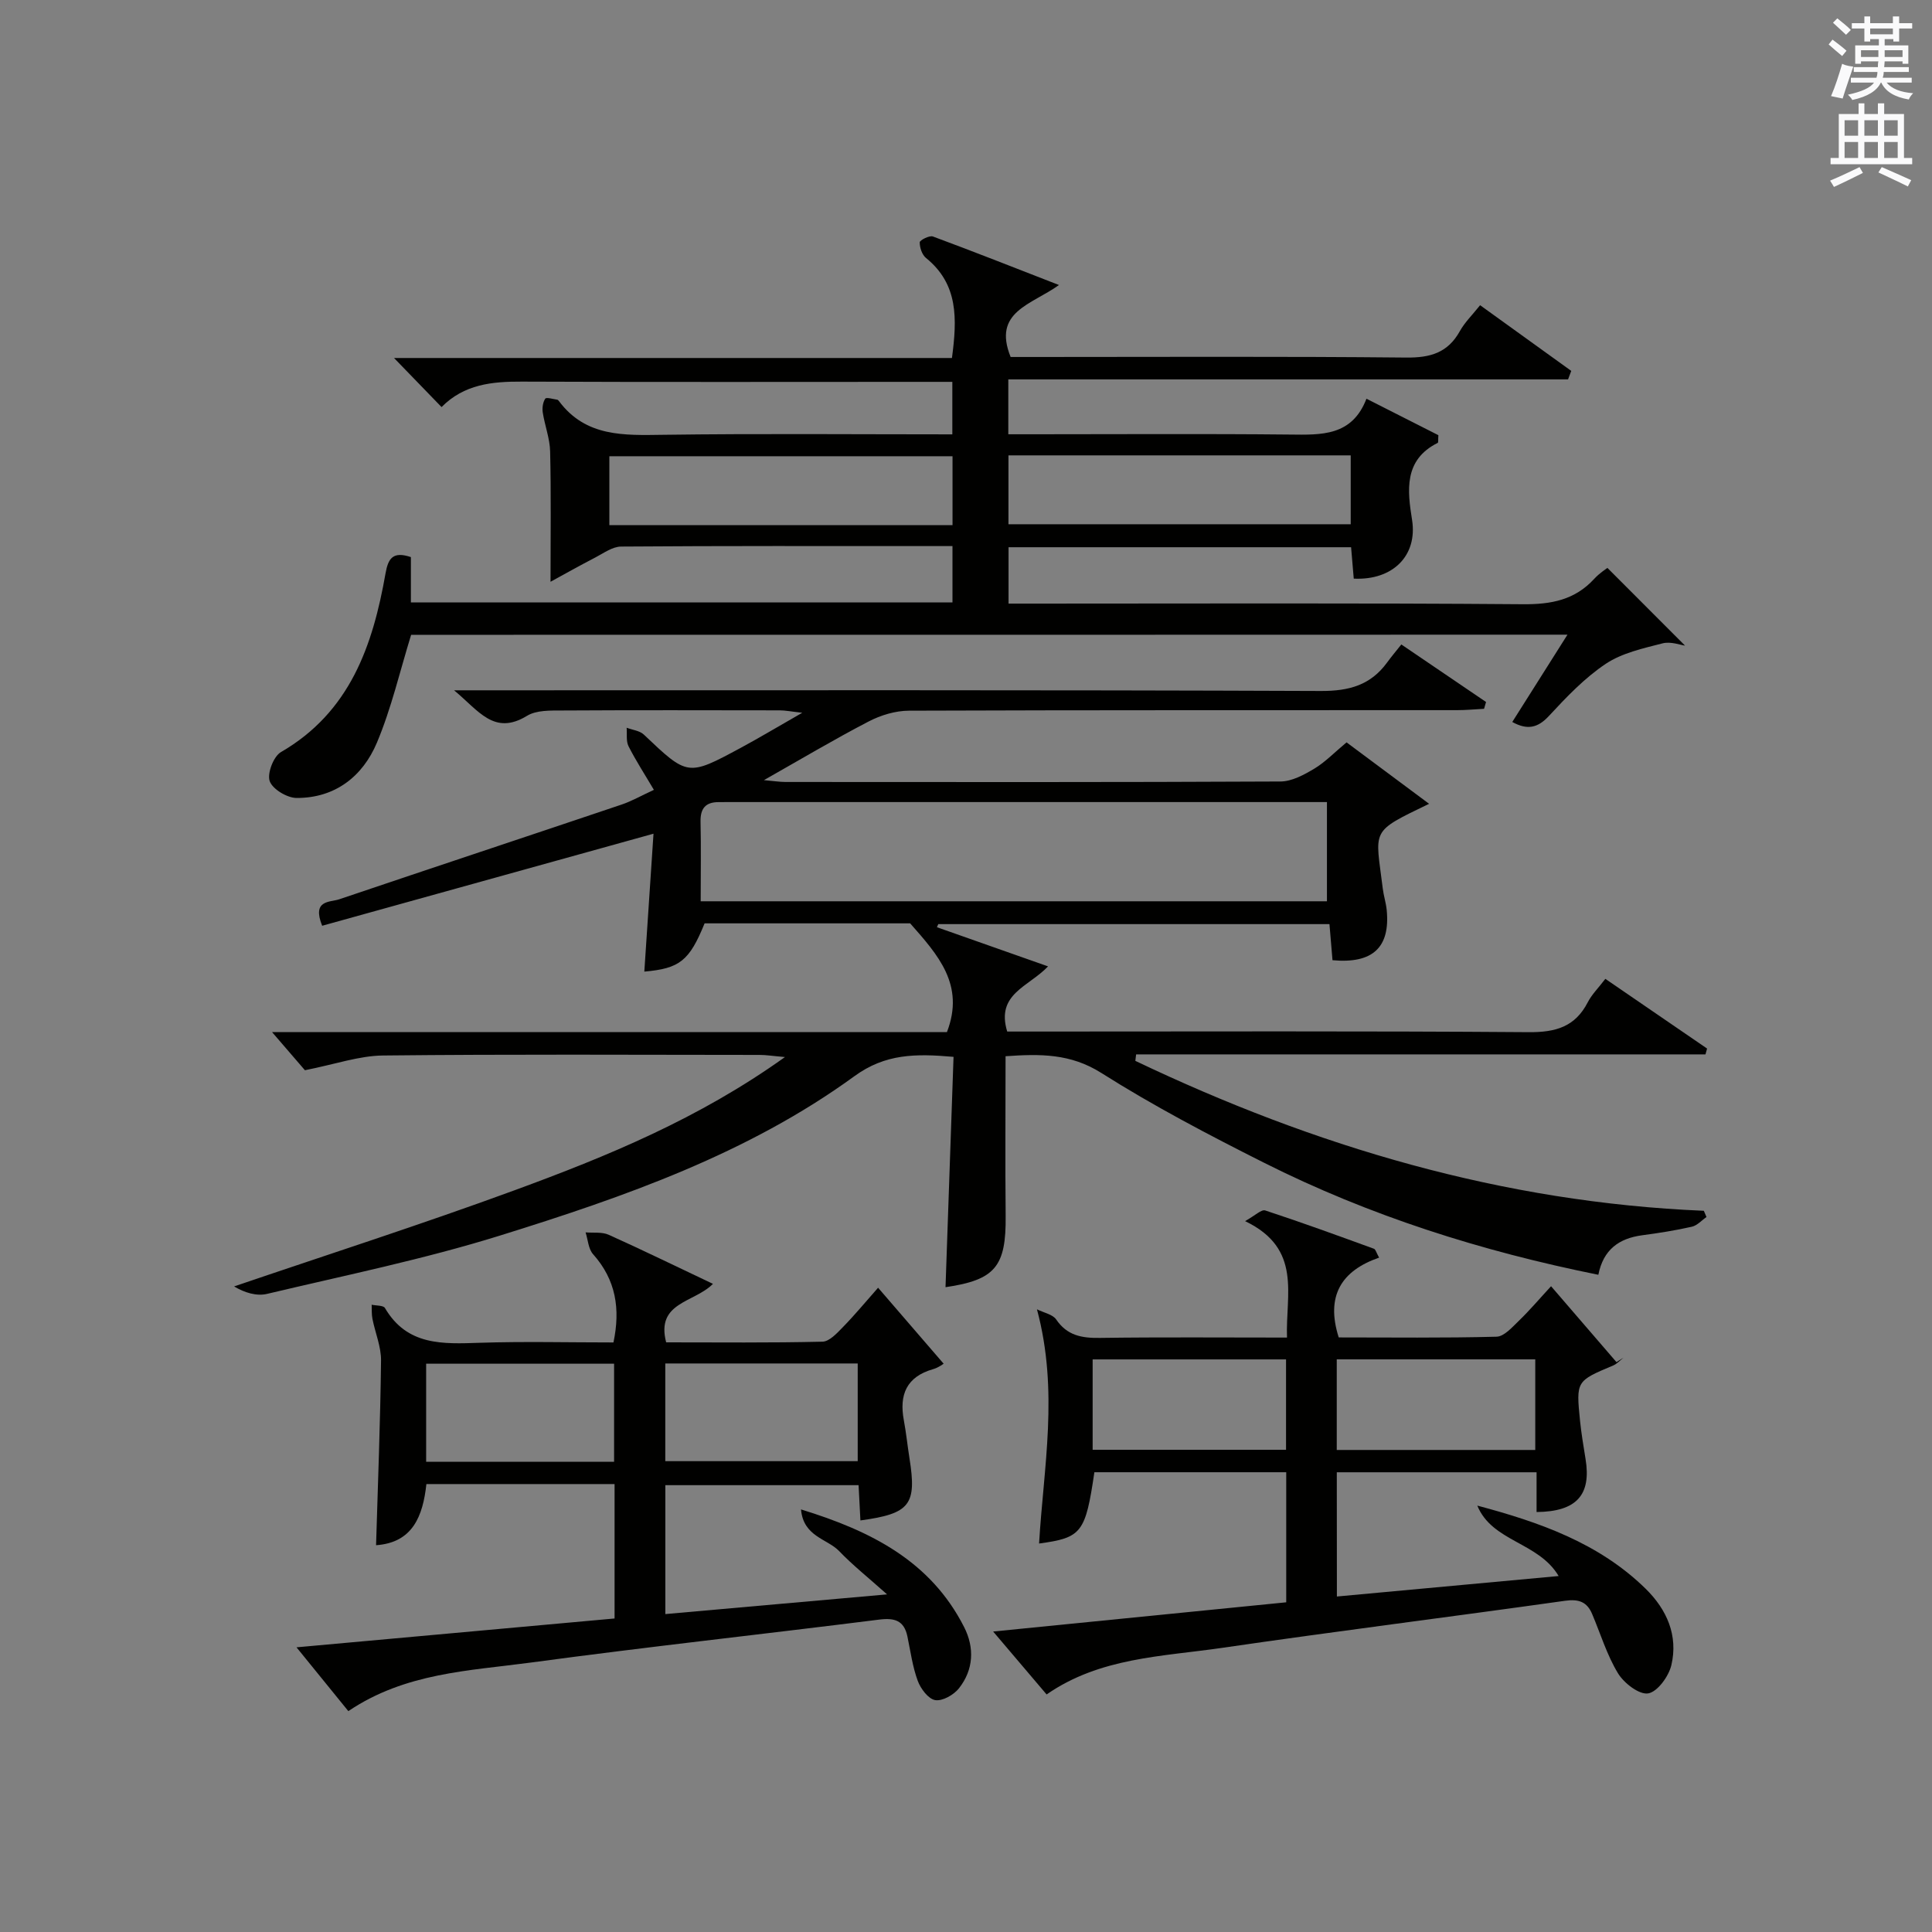 <?xml version="1.0" encoding="utf-8"?>
<!-- Generator: Adobe Illustrator 22.0.0, SVG Export Plug-In . SVG Version: 6.00 Build 0)  -->
<svg version="1.1" id="漢-ZDIC-典" xmlns="http://www.w3.org/2000/svg" xmlns:xlink="http://www.w3.org/1999/xlink" x="0px" y="0px"
	 viewBox="0 0 400 400" style="enable-background:new 0 0 400 400;" xml:space="preserve">
<rect x="0" y="0" width="400" height="400" fill="#808080" stroke="none"/>
<style type="text/css">
	.st1{fill:#010100;}
	.st2{fill:#fafafb;}
</style>
<g>
	
	<path class="st1" d="M197.42,218.81c-7.86-0.69-14.12-0.66-20.52,4c-22.07,16.06-47.62,24.98-73.35,32.99c-15.8,4.92-32.11,8.25-48.24,12.08
		c-2.18,0.52-4.66-0.23-6.84-1.54c19.37-6.6,38.86-12.86,58.07-19.91c19.15-7.03,38.06-14.77,55.98-27.58
		c-2.57-0.22-3.9-0.44-5.23-0.44c-25.99-0.02-51.99-0.16-77.98,0.12c-4.96,0.05-9.9,1.81-16.18,3.05c-1.41-1.63-3.94-4.57-6.8-7.89
		c46.76,0,93.44,0,139.72,0c3.78-9.79-1.86-15.99-7.61-22.52c-13.66,0-28.13,0-42.56,0c-3.16,7.76-5.15,9.35-12.48,9.99
		c0.64-9.55,1.27-19.09,1.9-28.55c-23.27,6.46-45.98,12.78-68.6,19.06c-2.16-5.4,1.6-4.83,3.53-5.48
		c19.48-6.59,39-13.05,58.49-19.62c2.02-0.68,3.91-1.77,6.66-3.04c-1.88-3.19-3.73-6.03-5.25-9.03c-0.54-1.07-0.28-2.54-0.39-3.83
		c1.2,0.46,2.7,0.6,3.56,1.42c9.08,8.61,9.06,8.67,20.03,2.76c3.93-2.12,7.76-4.42,12.77-7.28c-2.36-0.26-3.52-0.5-4.68-0.5
		c-15-0.02-29.99-0.06-44.99,0.03c-2.46,0.01-5.36-0.09-7.31,1.1c-6.84,4.17-9.99-1.06-15.11-5.28c3.02,0,4.78,0,6.54,0
		c57.65,0,115.31-0.09,172.96,0.14c5.82,0.02,10.26-1.22,13.67-5.89c0.88-1.21,1.85-2.35,2.95-3.74
		c6.22,4.23,11.88,8.07,17.54,11.91c-0.14,0.47-0.27,0.94-0.41,1.41c-1.86,0.1-3.73,0.28-5.59,0.28
		c-37.83,0.02-75.65-0.03-113.48,0.11c-2.81,0.01-5.85,0.93-8.36,2.24c-7.05,3.66-13.88,7.73-21.67,12.14
		c2.08,0.18,3.28,0.38,4.47,0.38c34.16,0.02,68.32,0.07,102.48-0.1c2.36-0.01,4.88-1.39,7.01-2.66c2.25-1.35,4.13-3.33,6.67-5.44
		c5.5,4.1,11.06,8.24,17.09,12.72c-12.38,5.98-11.11,5.13-9.59,17.56c0.18,1.48,0.66,2.92,0.81,4.4
		c0.76,7.75-2.86,11.19-11.22,10.42c-0.2-2.37-0.4-4.8-0.63-7.47c-27.15,0-54.07,0-80.99,0c-0.09,0.21-0.18,0.43-0.28,0.64
		c7.45,2.63,14.91,5.26,23.01,8.11c-4.06,4.26-10.83,5.68-8.46,13.49c1.68,0,3.6,0,5.52,0c34.16,0,68.32-0.13,102.48,0.13
		c5.58,0.04,9.6-1.12,12.21-6.21c0.82-1.59,2.17-2.92,3.63-4.83c7.09,4.86,14.07,9.64,21.06,14.43c-0.11,0.4-0.22,0.81-0.33,1.21
		c-39.29,0-78.59,0-117.88,0c-0.05,0.45-0.11,0.89-0.16,1.34c37.21,17.75,76.11,29.31,117.7,31.04c0.18,0.43,0.37,0.86,0.55,1.29
		c-1,0.69-1.92,1.76-3.03,2.01c-3.39,0.77-6.84,1.31-10.29,1.77c-4.79,0.64-8.04,2.96-9.07,8.18c-24.2-4.87-47.38-12.21-69.28-23.23
		c-11.43-5.75-22.82-11.72-33.61-18.55c-6.4-4.05-12.68-3.97-19.84-3.47c0,11.16-0.09,22.11,0.02,33.05
		c0.11,10.52-2.17,13.26-12.45,14.77C196.3,250.73,196.86,234.86,197.42,218.81z M145.07,186.6c43.58,0,86.58,0,129.66,0
		c0-6.91,0-13.48,0-20.54c-1.37,0-2.5,0-3.63,0c-40.11,0-80.22,0-120.33,0c-0.67,0-1.33,0.01-2,0.01c-2.73,0-3.79,1.35-3.73,4.07
		C145.16,175.46,145.07,180.78,145.07,186.6z"/>
	<path class="st1" d="M85.12,131.43c-2.34,7.58-4.09,15.21-7.08,22.32c-2.94,6.99-8.65,11.49-16.64,11.46c-1.96-0.01-4.97-1.82-5.56-3.48
		c-0.56-1.6,0.79-5.13,2.33-6.02c14.3-8.29,19.02-22.04,21.65-37c0.55-3.11,1.53-4.62,5.25-3.37c0,2.96,0,6.05,0,9.39
		c37.55,0,74.65,0,112.13,0c0-3.73,0-7.44,0-11.67c-1.86,0-3.48,0-5.1,0c-21.17,0-42.33-0.06-63.5,0.1
		c-1.8,0.01-3.63,1.37-5.36,2.27c-3.27,1.69-6.47,3.5-9.26,5.02c0-9.47,0.13-18.22-0.08-26.96c-0.06-2.71-1.11-5.39-1.53-8.1
		c-0.14-0.93,0.02-2.11,0.52-2.85c0.23-0.34,1.62,0.09,2.47,0.21c0.14,0.02,0.28,0.18,0.38,0.31c5.55,7.43,13.43,7.07,21.56,6.96
		c19.82-0.27,39.65-0.09,59.87-0.09c0-3.65,0-7.03,0-10.87c-2.04,0-3.84,0-5.63,0c-27.83,0-55.67,0.07-83.5-0.05
		c-6.16-0.03-11.95,0.54-16.62,5.27c-3.26-3.36-6.26-6.46-9.84-10.16c38.79,0,77.08,0,115.51,0c1.08-8.12,1.34-15.27-5.36-20.7
		c-0.83-0.67-1.32-2.15-1.31-3.25c0-0.44,2.01-1.47,2.72-1.21c8.36,3.09,16.64,6.37,26.11,10.05c-5.68,4.1-13.81,5.48-10.01,14.9
		c1.38,0,3.15,0,4.91,0c25.67,0,51.33-0.14,77,0.12c4.99,0.05,8.6-0.99,11.09-5.46c1.03-1.85,2.62-3.39,4.2-5.38
		c6.44,4.64,12.66,9.12,18.87,13.6c-0.22,0.59-0.44,1.17-0.66,1.76c-38.51,0-77.02,0-115.89,0c0,4.09,0,7.34,0,11.36
		c1.8,0,3.54,0,5.29,0c17.67,0,35.33-0.12,53,0.06c6.54,0.07,12.87,0.36,15.86-7.42c5.47,2.77,10.29,5.22,14.89,7.55
		c-0.07,0.99,0.01,1.52-0.13,1.59c-7.1,3.53-6.27,9.95-5.32,15.93c1.18,7.44-4.01,12.57-12.07,12.18c-0.17-2.06-0.35-4.16-0.55-6.5
		c-23.62,0-47.06,0-70.92,0c0,3.73,0,7.44,0,11.67c1.93,0,3.71,0,5.5,0c33.67,0,67.33-0.14,101,0.13
		c5.85,0.05,10.74-0.88,14.76-5.26c1.1-1.2,2.53-2.1,2.73-2.26c5.64,5.65,11.03,11.05,16.07,16.09c-0.93-0.12-2.96-0.91-4.66-0.47
		c-4.04,1.04-8.39,1.99-11.76,4.24c-4.37,2.92-8.14,6.88-11.75,10.78c-2.34,2.53-4.5,2.96-7.6,1.26
		c3.69-5.84,7.39-11.69,11.43-18.08C244.22,131.43,164.41,131.43,85.12,131.43z M126.16,108.73c23.93,0,47.34,0,71.05,0
		c0-4.92,0-9.64,0-14.27c-23.92,0-47.46,0-71.05,0C126.16,99.32,126.16,103.78,126.16,108.73z M208.79,94.28c0,4.93,0,9.64,0,14.26
		c23.92,0,47.46,0,70.86,0c0-4.98,0-9.56,0-14.26C255.9,94.28,232.49,94.28,208.79,94.28z"/>
	<path class="st1" d="M276.79,330.54c15.41-1.42,30.52-2.82,45.91-4.24c-4.2-7.07-13.76-7.07-16.84-14.58c12.88,3.43,25.18,7.74,34.84,17.2
		c4.42,4.33,6.77,9.7,5.34,15.82c-0.54,2.32-2.87,5.53-4.8,5.86c-1.86,0.31-5.01-2.12-6.25-4.16c-2.3-3.78-3.61-8.17-5.36-12.29
		c-1.06-2.51-2.78-3.12-5.57-2.73c-23.66,3.33-47.38,6.3-71.02,9.75c-12.4,1.81-25.3,1.97-36.35,9.65
		c-3.53-4.15-6.84-8.05-11.07-13.03c20.81-2.07,40.61-4.05,60.68-6.05c0-8.98,0-17.75,0-26.93c-13.34,0-26.54,0-39.72,0
		c-1.85,12.56-2.62,13.56-11.45,14.76c0.92-15.74,4.12-31.52-0.44-48.49c1.47,0.73,3.26,1.05,3.98,2.1
		c2.27,3.34,5.29,3.87,9.04,3.82c12.65-0.18,25.3-0.07,38.75-0.07c-0.33-8.9,3.23-18.4-8.68-24.11c2.04-1.13,3.37-2.47,4.17-2.21
		c7.56,2.48,15.04,5.21,22.51,7.93c0.34,0.12,0.48,0.79,1.07,1.84c-7.8,2.69-11.1,7.93-8.36,16.52c10.78,0,21.73,0.14,32.67-0.15
		c1.58-0.04,3.25-1.97,4.62-3.29c2.24-2.16,4.26-4.55,6.67-7.16c4.69,5.44,9.12,10.57,13.54,15.71c0.49-0.31,0.99-0.62,1.48-0.93
		c-0.72,0.55-1.36,1.29-2.16,1.63c-7.65,3.22-7.69,3.2-6.86,11.46c0.27,2.64,0.72,5.27,1.14,7.89c1.22,7.44-1.84,10.91-10.14,10.99
		c0-2.6,0-5.2,0-8.23c-13.93,0-27.45,0-41.36,0C276.79,313.29,276.79,321.66,276.79,330.54z M317.86,281.44c-13.95,0-27.48,0-41.1,0
		c0,6.45,0,12.52,0,18.76c13.89,0,27.43,0,41.1,0C317.86,293.84,317.86,287.86,317.86,281.44z M226.22,300.16
		c13.62,0,26.8,0,40.04,0c0-6.51,0-12.59,0-18.71c-13.52,0-26.7,0-40.04,0C226.22,287.79,226.22,293.74,226.22,300.16z"/>
	<path class="st1" d="M72.12,354.27c-3.54-4.36-6.84-8.42-10.73-13.21c22.51-2.04,44.1-4,65.85-5.97c0-9.52,0-18.58,0-27.83
		c-13.13,0-25.92,0-38.96,0c-0.72,6.63-2.83,12.13-10.42,12.66c0.38-12.75,0.88-25.49,1.03-38.23c0.03-2.87-1.21-5.75-1.78-8.64
		c-0.19-0.95-0.12-1.95-0.16-2.92c0.94,0.21,2.42,0.11,2.75,0.68c4.6,7.85,12,7.45,19.62,7.2c9.14-0.3,18.31-0.07,27.69-0.07
		c1.46-6.94,0.52-12.96-4.22-18.27c-0.98-1.1-1.06-2.99-1.55-4.52c1.61,0.14,3.4-0.13,4.79,0.5c7.07,3.18,14.04,6.59,21.58,10.16
		c-3.88,3.93-11.86,3.76-9.69,12.11c10.81,0,21.59,0.12,32.36-0.14c1.44-0.03,3.01-1.76,4.22-3c2.42-2.47,4.63-5.15,7.3-8.17
		c4.99,5.78,9.18,10.65,13.57,15.73c-0.06,0.03-1.05,0.81-2.18,1.13c-5.51,1.57-7.05,5.29-6.06,10.58c0.49,2.61,0.75,5.26,1.17,7.88
		c1.53,9.62,0.12,11.46-10.16,12.86c-0.12-2.31-0.24-4.6-0.38-7.3c-13.25,0-26.45,0-40.01,0c0,8.7,0,17.44,0,26.69
		c15.02-1.33,29.71-2.64,45.91-4.08c-3.99-3.56-7.15-6.07-9.92-8.96c-2.48-2.58-7.4-2.96-7.9-8.63
		c14.59,4.48,26.86,10.75,33.77,24.36c2.18,4.28,1.97,8.84-1.08,12.69c-1.07,1.35-3.41,2.68-4.91,2.43
		c-1.42-0.24-3.01-2.36-3.61-3.99c-1.08-2.93-1.5-6.11-2.14-9.19c-0.69-3.3-2.64-3.89-5.83-3.49c-24.05,3.03-48.16,5.65-72.18,8.9
		C97.12,345.93,83.9,346.32,72.12,354.27z M137.74,302.52c13.6,0,26.78,0,39.84,0c0-6.98,0-13.54,0-20.23c-13.41,0-26.46,0-39.84,0
		C137.74,289.07,137.74,295.64,137.74,302.52z M88.23,302.65c13.31,0,26.05,0,38.91,0c0-6.97,0-13.65,0-20.31
		c-13.2,0-25.94,0-38.91,0C88.23,289.2,88.23,295.77,88.23,302.65z"/>
	
	
	
	
	
	
	
	<path class="st2" d="M378.6,9.2l0.8-1c0.9,0.7,1.9,1.4,2.9,2.3l-0.9,1.1C380.3,10.7,379.4,9.9,378.6,9.2z M379.1,19.9
		c0.9-2.1,1.6-4.3,2.3-6.7c0.4,0.2,0.8,0.4,2.3,0.6c-0.7,2.1-1.5,4.3-2.2,6.6L379.1,19.9z M379.5,4.7l0.9-0.9c1,0.8,2,1.6,2.8,2.4
		l-1,1C381.2,6.3,380.3,5.4,379.5,4.7z M392,3.4h1.2v1.4h2.7v1.1h-2.7v2.7H392V8.1h-1.8v1.3h4.9v3.8h-1.2v-0.5h-3.7
		c0,0.4-0.1,0.9-0.1,1.2h5.1v1H390c0,0.5-0.1,0.9-0.2,1.2h6v1h-5.2c1.1,1.3,2.9,2,5.5,2.2c-0.4,0.4-0.7,0.8-0.9,1.3
		c-2.9-0.5-4.8-1.6-5.7-3.5h-0.1c-0.8,1.7-2.7,2.9-5.9,3.6c-0.2-0.4-0.6-0.8-0.9-1.1c2.8-0.6,4.6-1.4,5.4-2.5h-4.8v-1h5.3
		c0.1-0.3,0.2-0.7,0.2-1.2h-4.9v-1h5c0-0.4,0-0.8,0.1-1.2h-3.6v0.5h-1.2V9.4h4.9V8.1h-1.8v0.5H386V5.9h-2.6V4.8h2.6V3.4h1.2v1.4h4.7
		V3.4z M385.3,11.8h3.6c0-0.4,0-0.9,0-1.4h-3.6V11.8z M387.2,7.1h4.7V5.9h-4.7V7.1z M393.9,10.4h-3.7c0,0.5,0,1,0,1.4h3.7V10.4z"/>
	<path class="st2" d="M384.7,21.4h1.3v2.2h2.8v-2.2h1.3v2.2h4.1v9.1h1.7V34h-16.9v-1.3h1.7v-9.1h4.1V21.4z M385,34.6l0.7,1.2
		c-1.8,0.9-3.8,1.9-6,2.9c-0.2-0.4-0.5-0.8-0.8-1.3C381.3,36.4,383.3,35.4,385,34.6z M381.9,28.1h2.8v-3.2h-2.8V28.1z M381.9,32.7
		h2.8v-3.3h-2.8V32.7z M386,28.1h2.8v-3.2H386V28.1z M386,32.7h2.8v-3.3H386V32.7z M389.6,34.6c2.1,0.9,4.1,1.8,6.1,2.7l-0.7,1.3
		c-2.2-1.1-4.2-2-6.1-2.9L389.6,34.6z M392.9,24.9h-2.8v3.2h2.8V24.9z M390.1,32.7h2.8v-3.3h-2.8V32.7z"/>
</g>
</svg>
